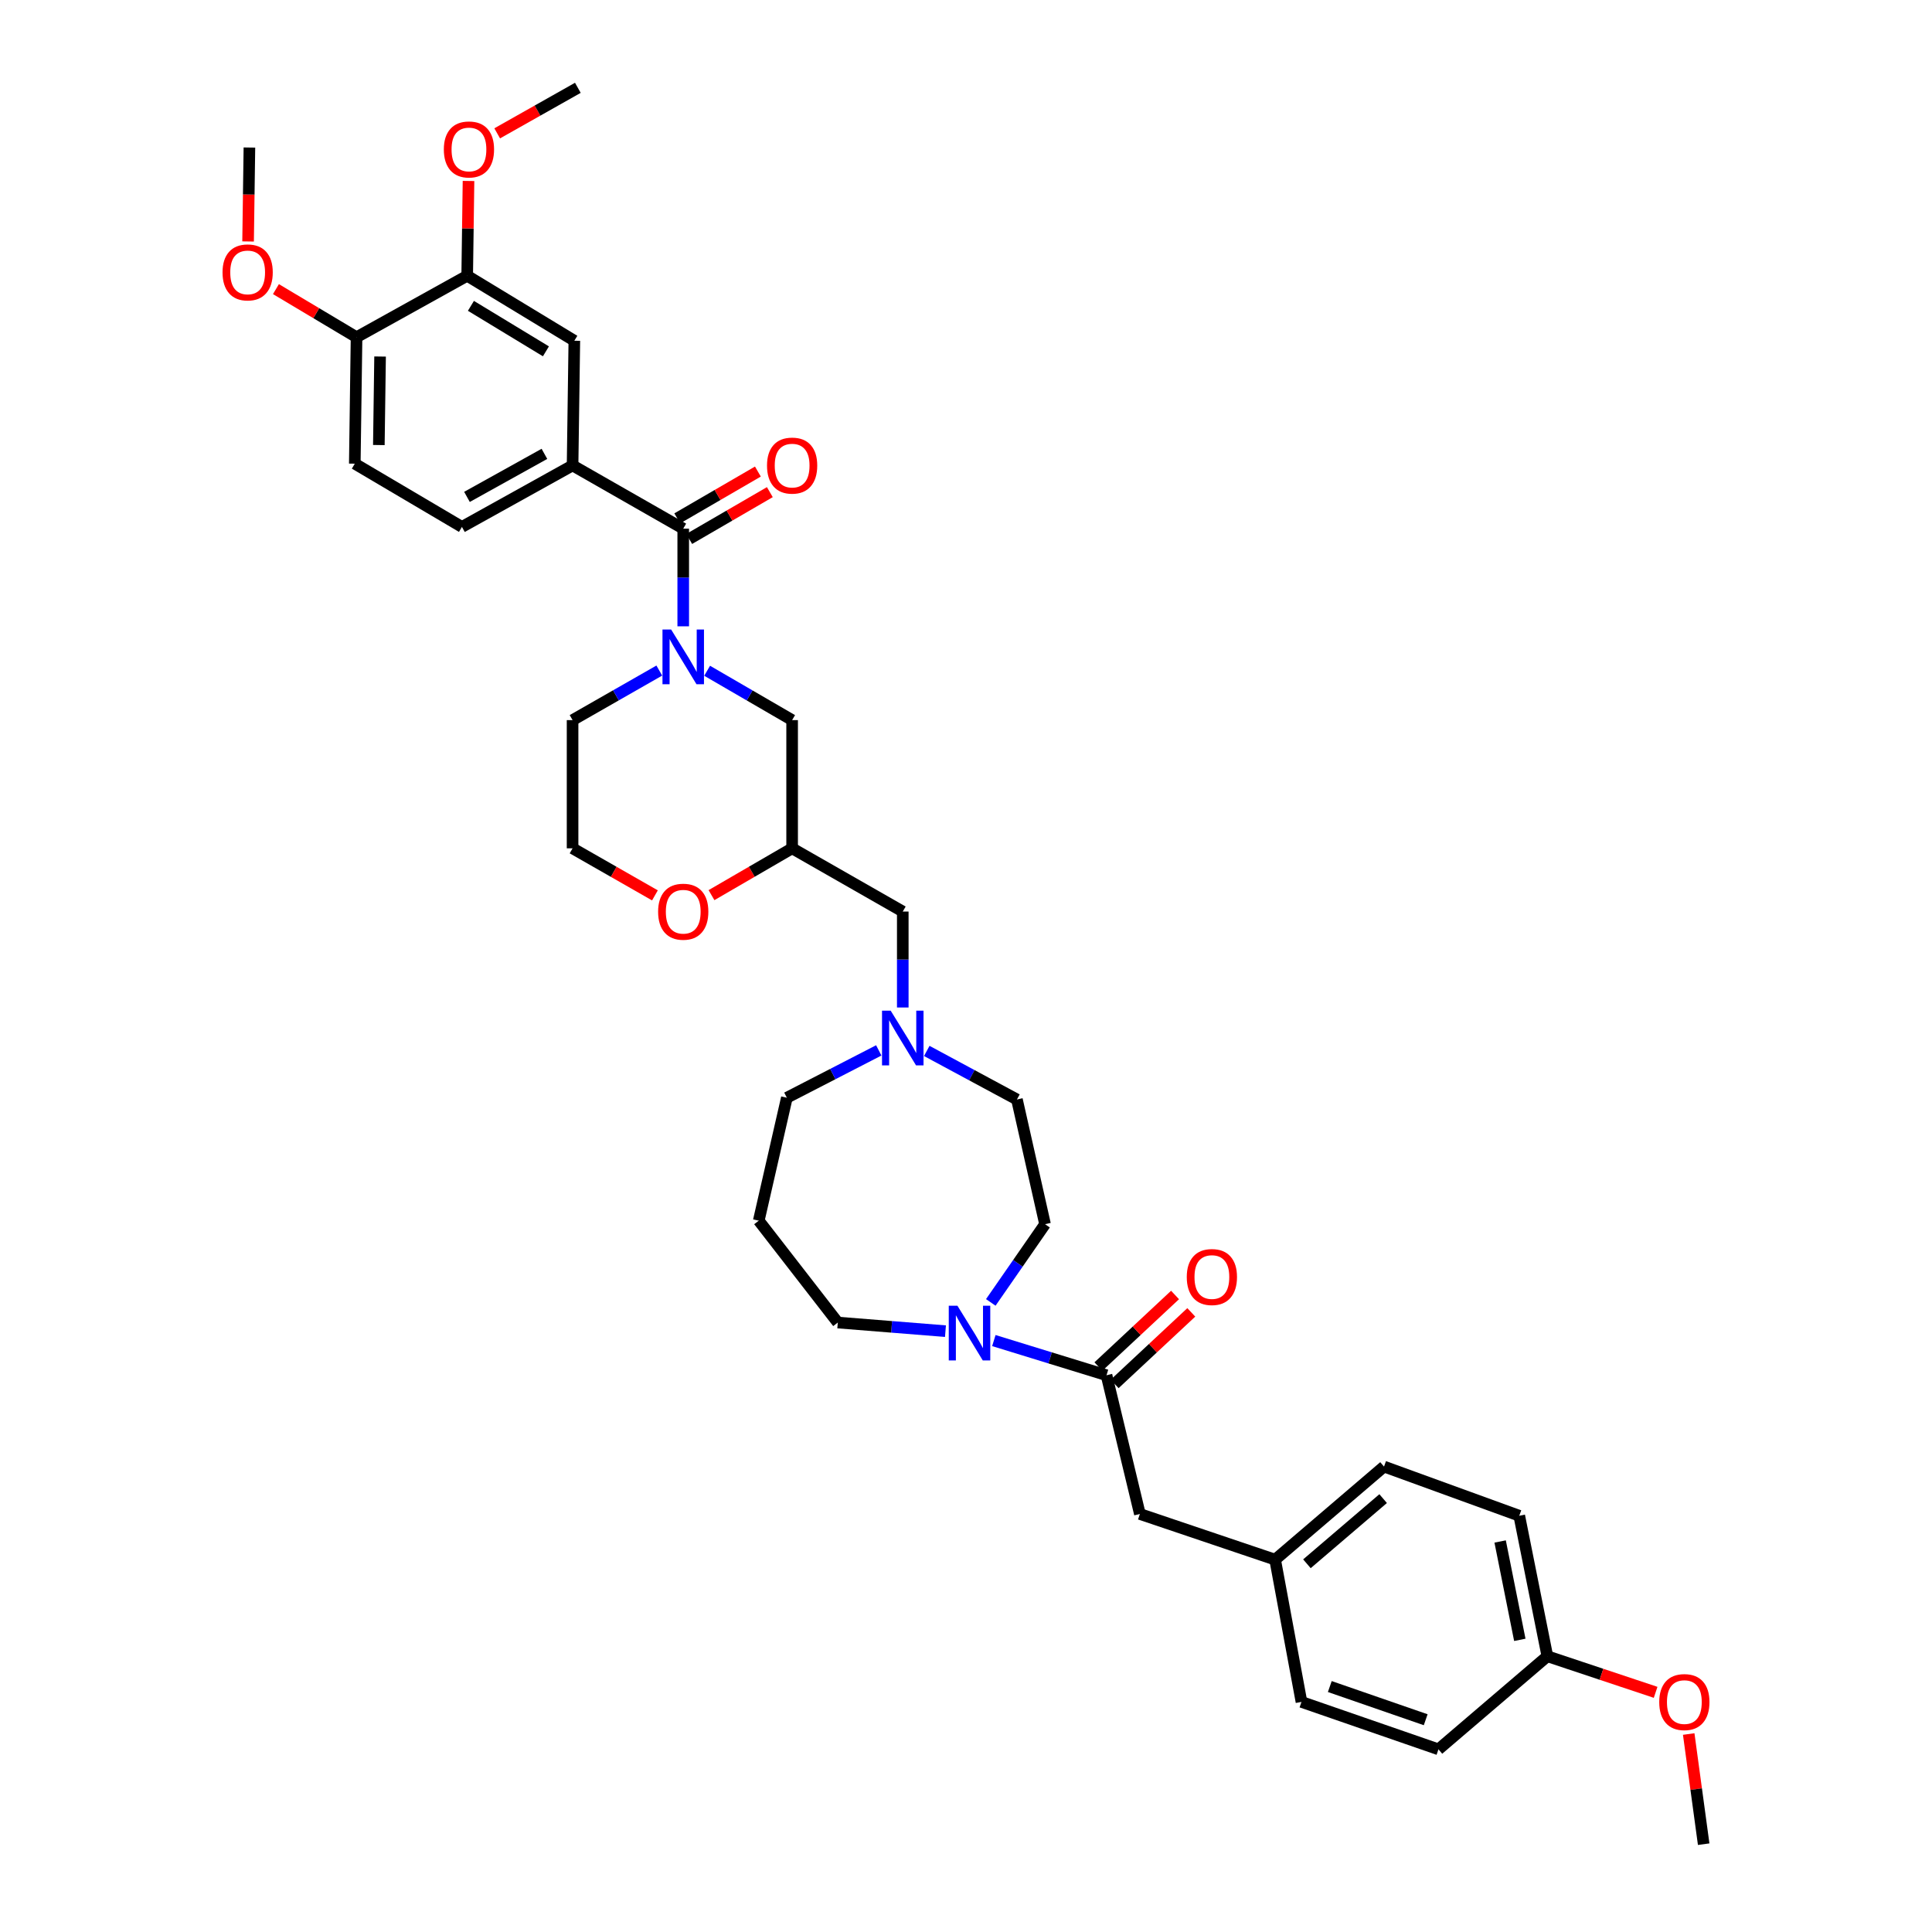 <?xml version='1.0' encoding='iso-8859-1'?>
<svg version='1.1' baseProfile='full'
              xmlns='http://www.w3.org/2000/svg'
                      xmlns:rdkit='http://www.rdkit.org/xml'
                      xmlns:xlink='http://www.w3.org/1999/xlink'
                  xml:space='preserve'
width='1000px' height='1000px' viewBox='0 0 1000 1000'>
<!-- END OF HEADER -->
<rect style='opacity:1.0;fill:#FFFFFF;stroke:none' width='1000' height='1000' x='0' y='0'> </rect>
<path class='bond-0' d='M 296.364,372.729 L 296.364,439.091' style='fill:none;fill-rule:evenodd;stroke:#000000;stroke-width:6px;stroke-linecap:butt;stroke-linejoin:miter;stroke-opacity:1' />
<path class='bond-1' d='M 296.364,372.729 L 318.807,359.905' style='fill:none;fill-rule:evenodd;stroke:#000000;stroke-width:6px;stroke-linecap:butt;stroke-linejoin:miter;stroke-opacity:1' />
<path class='bond-1' d='M 318.807,359.905 L 341.25,347.082' style='fill:none;fill-rule:evenodd;stroke:#0000FF;stroke-width:6px;stroke-linecap:butt;stroke-linejoin:miter;stroke-opacity:1' />
<path class='bond-2' d='M 296.364,439.091 L 317.677,451.269' style='fill:none;fill-rule:evenodd;stroke:#000000;stroke-width:6px;stroke-linecap:butt;stroke-linejoin:miter;stroke-opacity:1' />
<path class='bond-2' d='M 317.677,451.269 L 338.99,463.447' style='fill:none;fill-rule:evenodd;stroke:#FF0000;stroke-width:6px;stroke-linecap:butt;stroke-linejoin:miter;stroke-opacity:1' />
<path class='bond-3' d='M 368.269,463.323 L 389.137,451.207' style='fill:none;fill-rule:evenodd;stroke:#FF0000;stroke-width:6px;stroke-linecap:butt;stroke-linejoin:miter;stroke-opacity:1' />
<path class='bond-3' d='M 389.137,451.207 L 410.005,439.091' style='fill:none;fill-rule:evenodd;stroke:#000000;stroke-width:6px;stroke-linecap:butt;stroke-linejoin:miter;stroke-opacity:1' />
<path class='bond-4' d='M 410.005,439.091 L 410.005,372.729' style='fill:none;fill-rule:evenodd;stroke:#000000;stroke-width:6px;stroke-linecap:butt;stroke-linejoin:miter;stroke-opacity:1' />
<path class='bond-5' d='M 410.005,439.091 L 467.274,471.817' style='fill:none;fill-rule:evenodd;stroke:#000000;stroke-width:6px;stroke-linecap:butt;stroke-linejoin:miter;stroke-opacity:1' />
<path class='bond-6' d='M 410.005,372.729 L 388.007,359.957' style='fill:none;fill-rule:evenodd;stroke:#000000;stroke-width:6px;stroke-linecap:butt;stroke-linejoin:miter;stroke-opacity:1' />
<path class='bond-6' d='M 388.007,359.957 L 366.009,347.185' style='fill:none;fill-rule:evenodd;stroke:#0000FF;stroke-width:6px;stroke-linecap:butt;stroke-linejoin:miter;stroke-opacity:1' />
<path class='bond-7' d='M 353.639,324.184 L 353.639,298.909' style='fill:none;fill-rule:evenodd;stroke:#0000FF;stroke-width:6px;stroke-linecap:butt;stroke-linejoin:miter;stroke-opacity:1' />
<path class='bond-7' d='M 353.639,298.909 L 353.639,273.634' style='fill:none;fill-rule:evenodd;stroke:#000000;stroke-width:6px;stroke-linecap:butt;stroke-linejoin:miter;stroke-opacity:1' />
<path class='bond-8' d='M 296.364,240.908 L 239.095,272.731' style='fill:none;fill-rule:evenodd;stroke:#000000;stroke-width:6px;stroke-linecap:butt;stroke-linejoin:miter;stroke-opacity:1' />
<path class='bond-8' d='M 281.791,234.916 L 241.703,257.192' style='fill:none;fill-rule:evenodd;stroke:#000000;stroke-width:6px;stroke-linecap:butt;stroke-linejoin:miter;stroke-opacity:1' />
<path class='bond-9' d='M 296.364,240.908 L 297.274,176.366' style='fill:none;fill-rule:evenodd;stroke:#000000;stroke-width:6px;stroke-linecap:butt;stroke-linejoin:miter;stroke-opacity:1' />
<path class='bond-10' d='M 296.364,240.908 L 353.639,273.634' style='fill:none;fill-rule:evenodd;stroke:#000000;stroke-width:6px;stroke-linecap:butt;stroke-linejoin:miter;stroke-opacity:1' />
<path class='bond-11' d='M 356.731,278.959 L 377.599,266.843' style='fill:none;fill-rule:evenodd;stroke:#000000;stroke-width:6px;stroke-linecap:butt;stroke-linejoin:miter;stroke-opacity:1' />
<path class='bond-11' d='M 377.599,266.843 L 398.468,254.727' style='fill:none;fill-rule:evenodd;stroke:#FF0000;stroke-width:6px;stroke-linecap:butt;stroke-linejoin:miter;stroke-opacity:1' />
<path class='bond-11' d='M 350.547,268.308 L 371.415,256.192' style='fill:none;fill-rule:evenodd;stroke:#000000;stroke-width:6px;stroke-linecap:butt;stroke-linejoin:miter;stroke-opacity:1' />
<path class='bond-11' d='M 371.415,256.192 L 392.284,244.076' style='fill:none;fill-rule:evenodd;stroke:#FF0000;stroke-width:6px;stroke-linecap:butt;stroke-linejoin:miter;stroke-opacity:1' />
<path class='bond-12' d='M 239.095,272.731 L 183.639,239.998' style='fill:none;fill-rule:evenodd;stroke:#000000;stroke-width:6px;stroke-linecap:butt;stroke-linejoin:miter;stroke-opacity:1' />
<path class='bond-13' d='M 590.002,783.635 L 660.004,807.275' style='fill:none;fill-rule:evenodd;stroke:#000000;stroke-width:6px;stroke-linecap:butt;stroke-linejoin:miter;stroke-opacity:1' />
<path class='bond-14' d='M 590.002,783.635 L 572.732,711.82' style='fill:none;fill-rule:evenodd;stroke:#000000;stroke-width:6px;stroke-linecap:butt;stroke-linejoin:miter;stroke-opacity:1' />
<path class='bond-15' d='M 489.37,689.004 L 461.504,686.776' style='fill:none;fill-rule:evenodd;stroke:#0000FF;stroke-width:6px;stroke-linecap:butt;stroke-linejoin:miter;stroke-opacity:1' />
<path class='bond-15' d='M 461.504,686.776 L 433.638,684.547' style='fill:none;fill-rule:evenodd;stroke:#000000;stroke-width:6px;stroke-linecap:butt;stroke-linejoin:miter;stroke-opacity:1' />
<path class='bond-16' d='M 514.415,693.875 L 543.574,702.848' style='fill:none;fill-rule:evenodd;stroke:#0000FF;stroke-width:6px;stroke-linecap:butt;stroke-linejoin:miter;stroke-opacity:1' />
<path class='bond-16' d='M 543.574,702.848 L 572.732,711.82' style='fill:none;fill-rule:evenodd;stroke:#000000;stroke-width:6px;stroke-linecap:butt;stroke-linejoin:miter;stroke-opacity:1' />
<path class='bond-17' d='M 512.829,674.125 L 526.869,653.88' style='fill:none;fill-rule:evenodd;stroke:#0000FF;stroke-width:6px;stroke-linecap:butt;stroke-linejoin:miter;stroke-opacity:1' />
<path class='bond-17' d='M 526.869,653.88 L 540.909,633.634' style='fill:none;fill-rule:evenodd;stroke:#000000;stroke-width:6px;stroke-linecap:butt;stroke-linejoin:miter;stroke-opacity:1' />
<path class='bond-18' d='M 576.934,716.321 L 596.771,697.803' style='fill:none;fill-rule:evenodd;stroke:#000000;stroke-width:6px;stroke-linecap:butt;stroke-linejoin:miter;stroke-opacity:1' />
<path class='bond-18' d='M 596.771,697.803 L 616.608,679.285' style='fill:none;fill-rule:evenodd;stroke:#FF0000;stroke-width:6px;stroke-linecap:butt;stroke-linejoin:miter;stroke-opacity:1' />
<path class='bond-18' d='M 568.53,707.318 L 588.367,688.8' style='fill:none;fill-rule:evenodd;stroke:#000000;stroke-width:6px;stroke-linecap:butt;stroke-linejoin:miter;stroke-opacity:1' />
<path class='bond-18' d='M 588.367,688.8 L 608.204,670.283' style='fill:none;fill-rule:evenodd;stroke:#FF0000;stroke-width:6px;stroke-linecap:butt;stroke-linejoin:miter;stroke-opacity:1' />
<path class='bond-19' d='M 660.004,807.275 L 673.64,880.91' style='fill:none;fill-rule:evenodd;stroke:#000000;stroke-width:6px;stroke-linecap:butt;stroke-linejoin:miter;stroke-opacity:1' />
<path class='bond-20' d='M 660.004,807.275 L 716.363,759.092' style='fill:none;fill-rule:evenodd;stroke:#000000;stroke-width:6px;stroke-linecap:butt;stroke-linejoin:miter;stroke-opacity:1' />
<path class='bond-20' d='M 676.461,809.409 L 715.912,775.681' style='fill:none;fill-rule:evenodd;stroke:#000000;stroke-width:6px;stroke-linecap:butt;stroke-linejoin:miter;stroke-opacity:1' />
<path class='bond-21' d='M 800.912,857.27 L 786.365,784.545' style='fill:none;fill-rule:evenodd;stroke:#000000;stroke-width:6px;stroke-linecap:butt;stroke-linejoin:miter;stroke-opacity:1' />
<path class='bond-21' d='M 786.653,848.777 L 776.47,797.869' style='fill:none;fill-rule:evenodd;stroke:#000000;stroke-width:6px;stroke-linecap:butt;stroke-linejoin:miter;stroke-opacity:1' />
<path class='bond-22' d='M 800.912,857.27 L 828.93,866.612' style='fill:none;fill-rule:evenodd;stroke:#000000;stroke-width:6px;stroke-linecap:butt;stroke-linejoin:miter;stroke-opacity:1' />
<path class='bond-22' d='M 828.93,866.612 L 856.948,875.953' style='fill:none;fill-rule:evenodd;stroke:#FF0000;stroke-width:6px;stroke-linecap:butt;stroke-linejoin:miter;stroke-opacity:1' />
<path class='bond-23' d='M 800.912,857.27 L 744.546,905.453' style='fill:none;fill-rule:evenodd;stroke:#000000;stroke-width:6px;stroke-linecap:butt;stroke-linejoin:miter;stroke-opacity:1' />
<path class='bond-24' d='M 407.275,568.182 L 431.061,555.93' style='fill:none;fill-rule:evenodd;stroke:#000000;stroke-width:6px;stroke-linecap:butt;stroke-linejoin:miter;stroke-opacity:1' />
<path class='bond-24' d='M 431.061,555.93 L 454.847,543.678' style='fill:none;fill-rule:evenodd;stroke:#0000FF;stroke-width:6px;stroke-linecap:butt;stroke-linejoin:miter;stroke-opacity:1' />
<path class='bond-25' d='M 407.275,568.182 L 392.729,631.821' style='fill:none;fill-rule:evenodd;stroke:#000000;stroke-width:6px;stroke-linecap:butt;stroke-linejoin:miter;stroke-opacity:1' />
<path class='bond-26' d='M 467.274,521.48 L 467.274,496.648' style='fill:none;fill-rule:evenodd;stroke:#0000FF;stroke-width:6px;stroke-linecap:butt;stroke-linejoin:miter;stroke-opacity:1' />
<path class='bond-26' d='M 467.274,496.648 L 467.274,471.817' style='fill:none;fill-rule:evenodd;stroke:#000000;stroke-width:6px;stroke-linecap:butt;stroke-linejoin:miter;stroke-opacity:1' />
<path class='bond-27' d='M 479.692,543.962 L 503.027,556.527' style='fill:none;fill-rule:evenodd;stroke:#0000FF;stroke-width:6px;stroke-linecap:butt;stroke-linejoin:miter;stroke-opacity:1' />
<path class='bond-27' d='M 503.027,556.527 L 526.363,569.092' style='fill:none;fill-rule:evenodd;stroke:#000000;stroke-width:6px;stroke-linecap:butt;stroke-linejoin:miter;stroke-opacity:1' />
<path class='bond-28' d='M 526.363,569.092 L 540.909,633.634' style='fill:none;fill-rule:evenodd;stroke:#000000;stroke-width:6px;stroke-linecap:butt;stroke-linejoin:miter;stroke-opacity:1' />
<path class='bond-29' d='M 392.729,631.821 L 433.638,684.547' style='fill:none;fill-rule:evenodd;stroke:#000000;stroke-width:6px;stroke-linecap:butt;stroke-linejoin:miter;stroke-opacity:1' />
<path class='bond-30' d='M 673.64,880.91 L 744.546,905.453' style='fill:none;fill-rule:evenodd;stroke:#000000;stroke-width:6px;stroke-linecap:butt;stroke-linejoin:miter;stroke-opacity:1' />
<path class='bond-30' d='M 688.305,872.953 L 737.938,890.133' style='fill:none;fill-rule:evenodd;stroke:#000000;stroke-width:6px;stroke-linecap:butt;stroke-linejoin:miter;stroke-opacity:1' />
<path class='bond-31' d='M 716.363,759.092 L 786.365,784.545' style='fill:none;fill-rule:evenodd;stroke:#000000;stroke-width:6px;stroke-linecap:butt;stroke-linejoin:miter;stroke-opacity:1' />
<path class='bond-32' d='M 874.074,897.528 L 877.947,926.037' style='fill:none;fill-rule:evenodd;stroke:#FF0000;stroke-width:6px;stroke-linecap:butt;stroke-linejoin:miter;stroke-opacity:1' />
<path class='bond-32' d='M 877.947,926.037 L 881.82,954.545' style='fill:none;fill-rule:evenodd;stroke:#000000;stroke-width:6px;stroke-linecap:butt;stroke-linejoin:miter;stroke-opacity:1' />
<path class='bond-33' d='M 183.639,239.998 L 184.549,174.546' style='fill:none;fill-rule:evenodd;stroke:#000000;stroke-width:6px;stroke-linecap:butt;stroke-linejoin:miter;stroke-opacity:1' />
<path class='bond-33' d='M 196.09,230.351 L 196.727,184.535' style='fill:none;fill-rule:evenodd;stroke:#000000;stroke-width:6px;stroke-linecap:butt;stroke-linejoin:miter;stroke-opacity:1' />
<path class='bond-34' d='M 184.549,174.546 L 241.818,142.73' style='fill:none;fill-rule:evenodd;stroke:#000000;stroke-width:6px;stroke-linecap:butt;stroke-linejoin:miter;stroke-opacity:1' />
<path class='bond-35' d='M 184.549,174.546 L 163.687,162.096' style='fill:none;fill-rule:evenodd;stroke:#000000;stroke-width:6px;stroke-linecap:butt;stroke-linejoin:miter;stroke-opacity:1' />
<path class='bond-35' d='M 163.687,162.096 L 142.824,149.647' style='fill:none;fill-rule:evenodd;stroke:#FF0000;stroke-width:6px;stroke-linecap:butt;stroke-linejoin:miter;stroke-opacity:1' />
<path class='bond-36' d='M 297.274,176.366 L 241.818,142.73' style='fill:none;fill-rule:evenodd;stroke:#000000;stroke-width:6px;stroke-linecap:butt;stroke-linejoin:miter;stroke-opacity:1' />
<path class='bond-36' d='M 282.568,181.851 L 243.749,158.305' style='fill:none;fill-rule:evenodd;stroke:#000000;stroke-width:6px;stroke-linecap:butt;stroke-linejoin:miter;stroke-opacity:1' />
<path class='bond-37' d='M 241.818,142.73 L 242.159,118.198' style='fill:none;fill-rule:evenodd;stroke:#000000;stroke-width:6px;stroke-linecap:butt;stroke-linejoin:miter;stroke-opacity:1' />
<path class='bond-37' d='M 242.159,118.198 L 242.5,93.667' style='fill:none;fill-rule:evenodd;stroke:#FF0000;stroke-width:6px;stroke-linecap:butt;stroke-linejoin:miter;stroke-opacity:1' />
<path class='bond-38' d='M 257.346,69.019 L 278.22,57.237' style='fill:none;fill-rule:evenodd;stroke:#FF0000;stroke-width:6px;stroke-linecap:butt;stroke-linejoin:miter;stroke-opacity:1' />
<path class='bond-38' d='M 278.22,57.237 L 299.094,45.455' style='fill:none;fill-rule:evenodd;stroke:#000000;stroke-width:6px;stroke-linecap:butt;stroke-linejoin:miter;stroke-opacity:1' />
<path class='bond-39' d='M 128.408,124.976 L 128.75,100.668' style='fill:none;fill-rule:evenodd;stroke:#FF0000;stroke-width:6px;stroke-linecap:butt;stroke-linejoin:miter;stroke-opacity:1' />
<path class='bond-39' d='M 128.75,100.668 L 129.093,76.361' style='fill:none;fill-rule:evenodd;stroke:#000000;stroke-width:6px;stroke-linecap:butt;stroke-linejoin:miter;stroke-opacity:1' />
<path  class='atom-2' d='M 340.639 471.897
Q 340.639 465.097, 343.999 461.297
Q 347.359 457.497, 353.639 457.497
Q 359.919 457.497, 363.279 461.297
Q 366.639 465.097, 366.639 471.897
Q 366.639 478.777, 363.239 482.697
Q 359.839 486.577, 353.639 486.577
Q 347.399 486.577, 343.999 482.697
Q 340.639 478.817, 340.639 471.897
M 353.639 483.377
Q 357.959 483.377, 360.279 480.497
Q 362.639 477.577, 362.639 471.897
Q 362.639 466.337, 360.279 463.537
Q 357.959 460.697, 353.639 460.697
Q 349.319 460.697, 346.959 463.497
Q 344.639 466.297, 344.639 471.897
Q 344.639 477.617, 346.959 480.497
Q 349.319 483.377, 353.639 483.377
' fill='#FF0000'/>
<path  class='atom-5' d='M 347.379 325.843
L 356.659 340.843
Q 357.579 342.323, 359.059 345.003
Q 360.539 347.683, 360.619 347.843
L 360.619 325.843
L 364.379 325.843
L 364.379 354.163
L 360.499 354.163
L 350.539 337.763
Q 349.379 335.843, 348.139 333.643
Q 346.939 331.443, 346.579 330.763
L 346.579 354.163
L 342.899 354.163
L 342.899 325.843
L 347.379 325.843
' fill='#0000FF'/>
<path  class='atom-8' d='M 397.005 240.988
Q 397.005 234.188, 400.365 230.388
Q 403.725 226.588, 410.005 226.588
Q 416.285 226.588, 419.645 230.388
Q 423.005 234.188, 423.005 240.988
Q 423.005 247.868, 419.605 251.788
Q 416.205 255.668, 410.005 255.668
Q 403.765 255.668, 400.365 251.788
Q 397.005 247.908, 397.005 240.988
M 410.005 252.468
Q 414.325 252.468, 416.645 249.588
Q 419.005 246.668, 419.005 240.988
Q 419.005 235.428, 416.645 232.628
Q 414.325 229.788, 410.005 229.788
Q 405.685 229.788, 403.325 232.588
Q 401.005 235.388, 401.005 240.988
Q 401.005 246.708, 403.325 249.588
Q 405.685 252.468, 410.005 252.468
' fill='#FF0000'/>
<path  class='atom-11' d='M 495.56 675.84
L 504.84 690.84
Q 505.76 692.32, 507.24 695
Q 508.72 697.68, 508.8 697.84
L 508.8 675.84
L 512.56 675.84
L 512.56 704.16
L 508.68 704.16
L 498.72 687.76
Q 497.56 685.84, 496.32 683.64
Q 495.12 681.44, 494.76 680.76
L 494.76 704.16
L 491.08 704.16
L 491.08 675.84
L 495.56 675.84
' fill='#0000FF'/>
<path  class='atom-13' d='M 614.271 660.987
Q 614.271 654.187, 617.631 650.387
Q 620.991 646.587, 627.271 646.587
Q 633.551 646.587, 636.911 650.387
Q 640.271 654.187, 640.271 660.987
Q 640.271 667.867, 636.871 671.787
Q 633.471 675.667, 627.271 675.667
Q 621.031 675.667, 617.631 671.787
Q 614.271 667.907, 614.271 660.987
M 627.271 672.467
Q 631.591 672.467, 633.911 669.587
Q 636.271 666.667, 636.271 660.987
Q 636.271 655.427, 633.911 652.627
Q 631.591 649.787, 627.271 649.787
Q 622.951 649.787, 620.591 652.587
Q 618.271 655.387, 618.271 660.987
Q 618.271 666.707, 620.591 669.587
Q 622.951 672.467, 627.271 672.467
' fill='#FF0000'/>
<path  class='atom-17' d='M 461.014 523.116
L 470.294 538.116
Q 471.214 539.596, 472.694 542.276
Q 474.174 544.956, 474.254 545.116
L 474.254 523.116
L 478.014 523.116
L 478.014 551.436
L 474.134 551.436
L 464.174 535.036
Q 463.014 533.116, 461.774 530.916
Q 460.574 528.716, 460.214 528.036
L 460.214 551.436
L 456.534 551.436
L 456.534 523.116
L 461.014 523.116
' fill='#0000FF'/>
<path  class='atom-27' d='M 858.817 880.99
Q 858.817 874.19, 862.177 870.39
Q 865.537 866.59, 871.817 866.59
Q 878.097 866.59, 881.457 870.39
Q 884.817 874.19, 884.817 880.99
Q 884.817 887.87, 881.417 891.79
Q 878.017 895.67, 871.817 895.67
Q 865.577 895.67, 862.177 891.79
Q 858.817 887.91, 858.817 880.99
M 871.817 892.47
Q 876.137 892.47, 878.457 889.59
Q 880.817 886.67, 880.817 880.99
Q 880.817 875.43, 878.457 872.63
Q 876.137 869.79, 871.817 869.79
Q 867.497 869.79, 865.137 872.59
Q 862.817 875.39, 862.817 880.99
Q 862.817 886.71, 865.137 889.59
Q 867.497 892.47, 871.817 892.47
' fill='#FF0000'/>
<path  class='atom-33' d='M 229.728 77.351
Q 229.728 70.551, 233.088 66.751
Q 236.448 62.951, 242.728 62.951
Q 249.008 62.951, 252.368 66.751
Q 255.728 70.551, 255.728 77.351
Q 255.728 84.231, 252.328 88.151
Q 248.928 92.031, 242.728 92.031
Q 236.488 92.031, 233.088 88.151
Q 229.728 84.271, 229.728 77.351
M 242.728 88.831
Q 247.048 88.831, 249.368 85.951
Q 251.728 83.031, 251.728 77.351
Q 251.728 71.791, 249.368 68.991
Q 247.048 66.151, 242.728 66.151
Q 238.408 66.151, 236.048 68.951
Q 233.728 71.751, 233.728 77.351
Q 233.728 83.071, 236.048 85.951
Q 238.408 88.831, 242.728 88.831
' fill='#FF0000'/>
<path  class='atom-34' d='M 115.183 140.99
Q 115.183 134.19, 118.543 130.39
Q 121.903 126.59, 128.183 126.59
Q 134.463 126.59, 137.823 130.39
Q 141.183 134.19, 141.183 140.99
Q 141.183 147.87, 137.783 151.79
Q 134.383 155.67, 128.183 155.67
Q 121.943 155.67, 118.543 151.79
Q 115.183 147.91, 115.183 140.99
M 128.183 152.47
Q 132.503 152.47, 134.823 149.59
Q 137.183 146.67, 137.183 140.99
Q 137.183 135.43, 134.823 132.63
Q 132.503 129.79, 128.183 129.79
Q 123.863 129.79, 121.503 132.59
Q 119.183 135.39, 119.183 140.99
Q 119.183 146.71, 121.503 149.59
Q 123.863 152.47, 128.183 152.47
' fill='#FF0000'/>
</svg>
